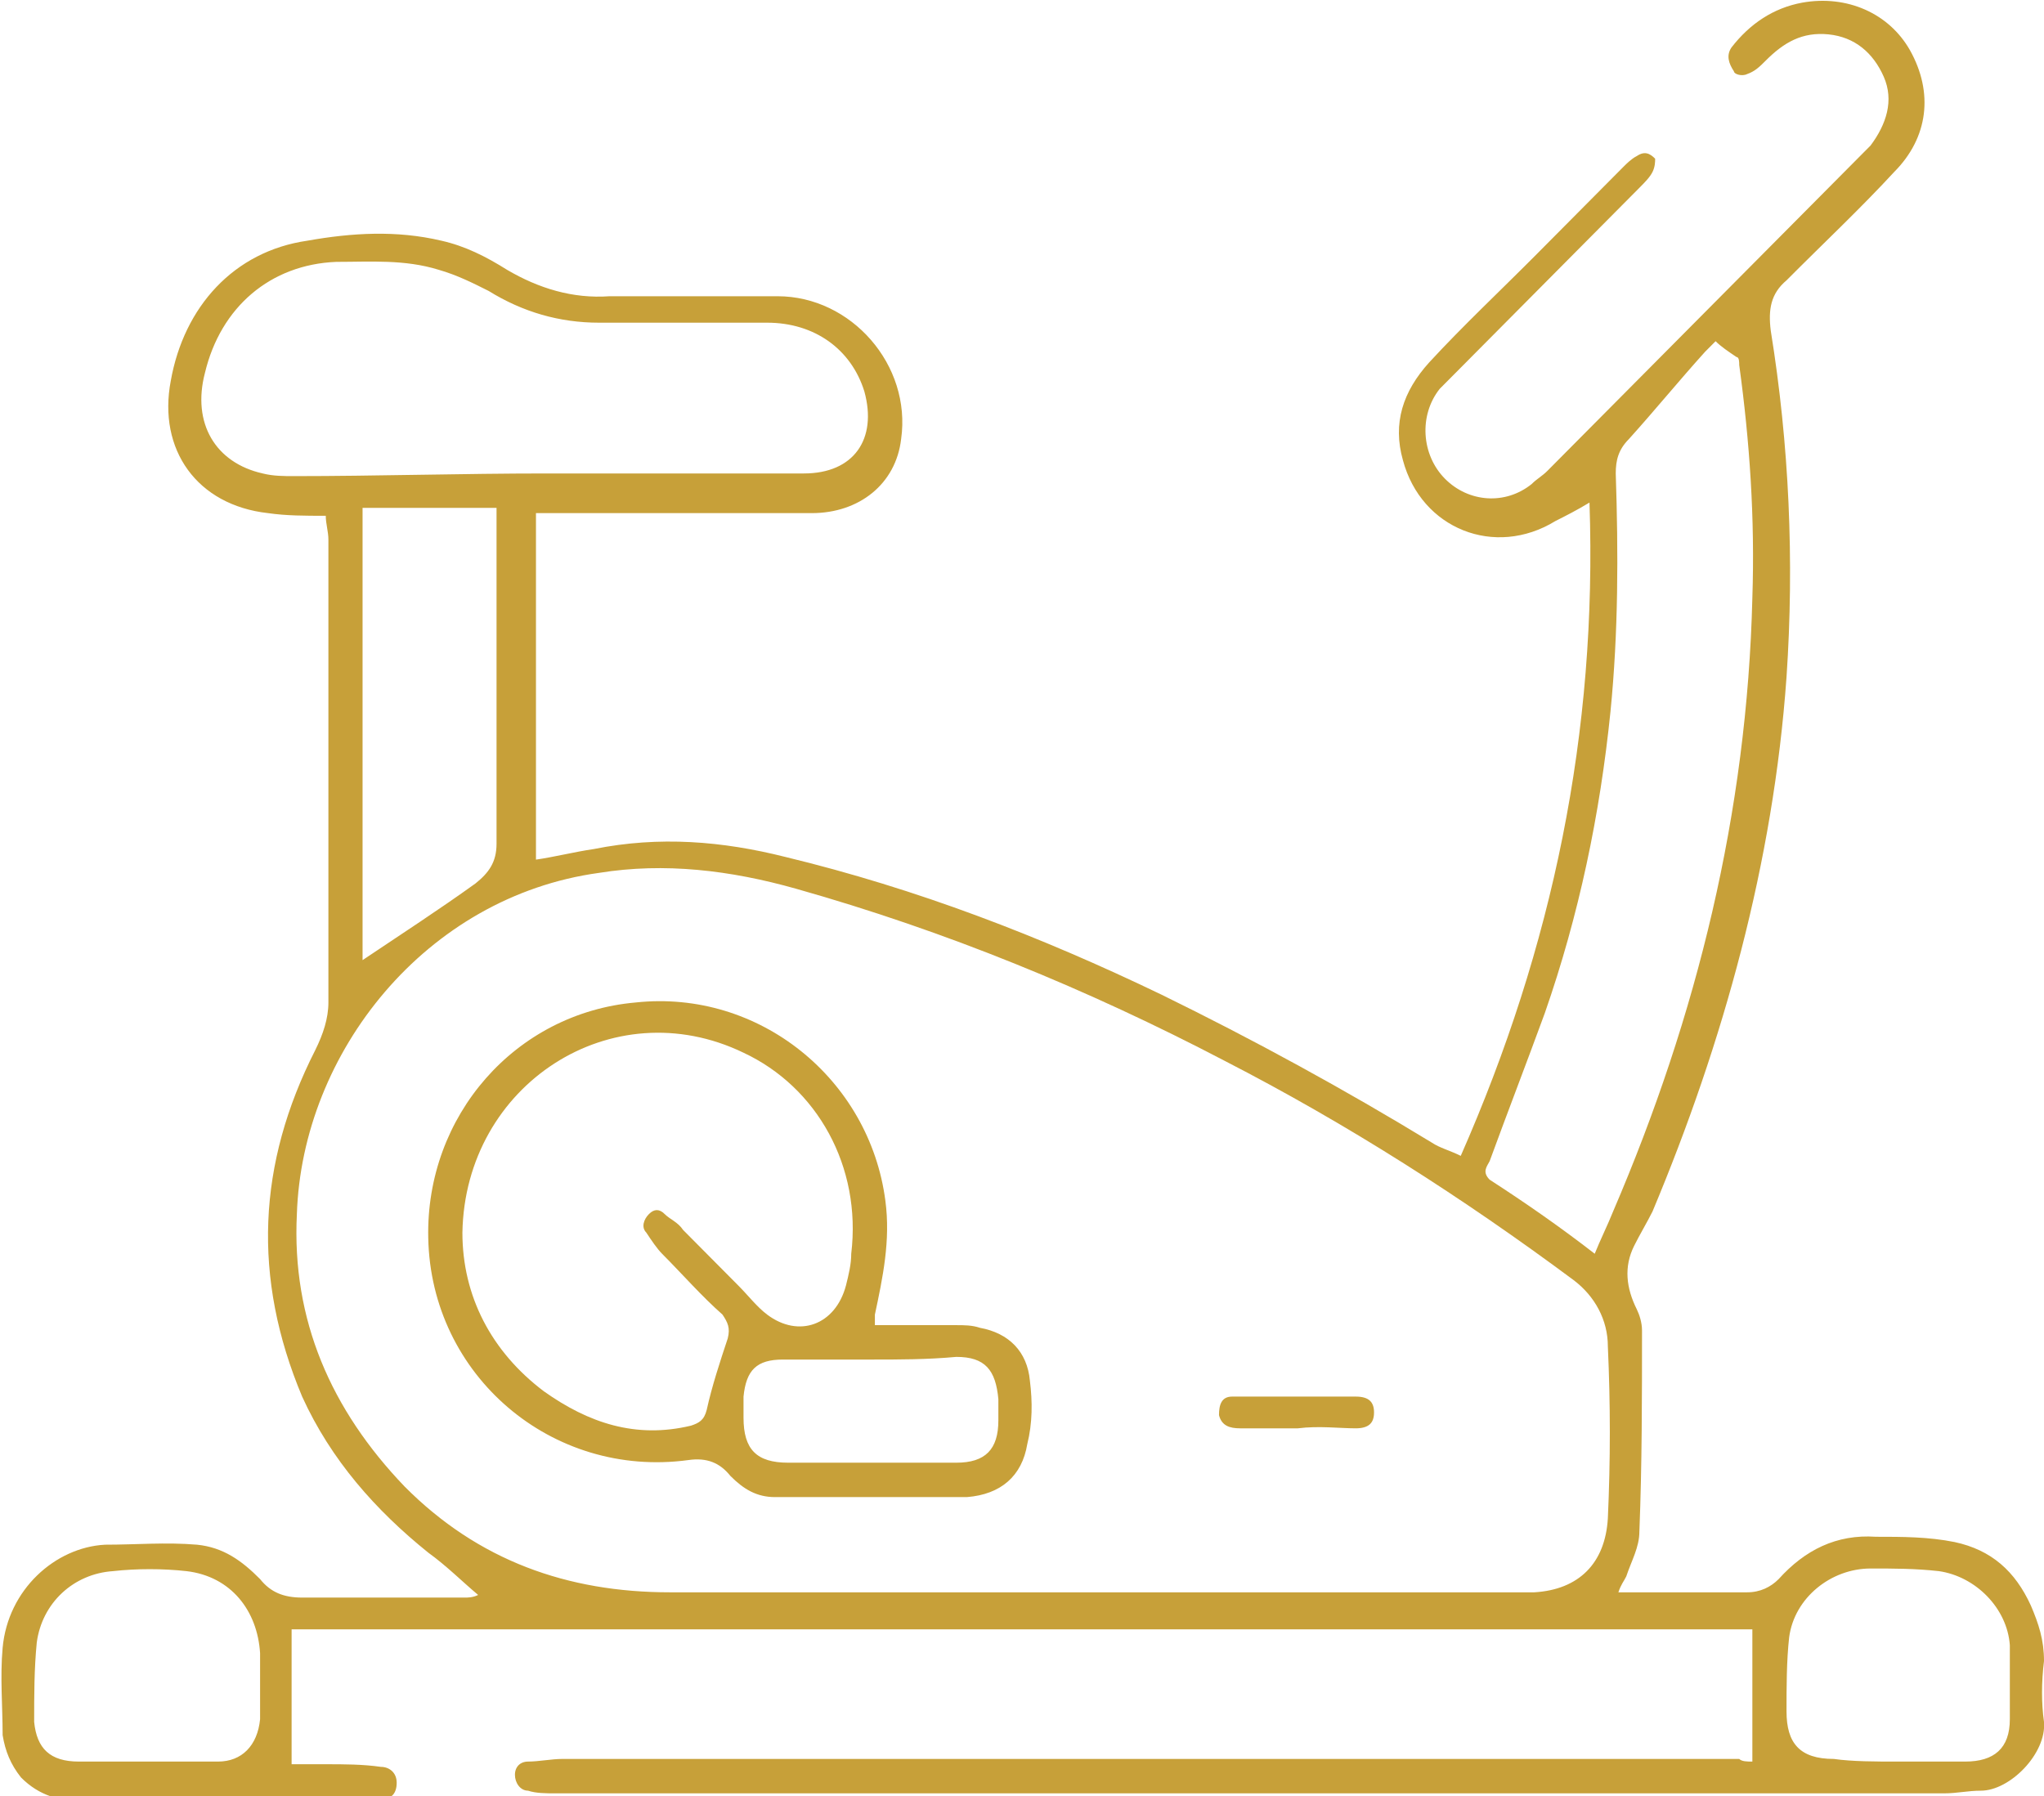 <svg width="66" height="58" viewBox="0 0 66 58" fill="none" xmlns="http://www.w3.org/2000/svg">
<g clip-path="url(#clip0_1187_2856)">
<path d="M56.583 56.889C56.583 55.437 56.583 53.985 56.583 52.619C40.889 52.619 25.195 52.619 9.416 52.619C9.416 54.071 9.416 55.437 9.416 56.975C9.756 56.975 10.18 56.975 10.519 56.975C11.113 56.975 11.707 56.975 12.3 57.06C12.555 57.06 12.809 57.231 12.809 57.573C12.809 57.915 12.64 58.085 12.385 58.085C12.216 58.085 12.046 58.171 11.876 58.171C8.822 58.171 5.768 58.171 2.714 58.171C1.951 58.171 1.272 58 0.678 57.402C0.339 56.975 0.169 56.548 0.085 56.035C0.085 55.096 -0 54.156 0.085 53.217C0.254 51.337 1.781 49.971 3.393 49.885C4.411 49.885 5.344 49.8 6.362 49.885C7.211 49.971 7.804 50.398 8.398 50.996C8.738 51.423 9.162 51.593 9.756 51.593C11.537 51.593 13.234 51.593 15.015 51.593C15.1 51.593 15.27 51.593 15.439 51.508C14.93 51.081 14.421 50.569 13.828 50.141C12.131 48.775 10.689 47.152 9.756 45.102C8.144 41.258 8.313 37.585 10.18 33.912C10.434 33.399 10.604 32.887 10.604 32.374C10.604 27.42 10.604 22.465 10.604 17.426C10.604 17.169 10.519 16.913 10.519 16.657C9.84 16.657 9.247 16.657 8.653 16.571C6.362 16.315 5.09 14.521 5.514 12.3C5.938 9.909 7.55 8.115 9.925 7.773C11.367 7.517 12.809 7.432 14.252 7.773C15.015 7.944 15.694 8.286 16.372 8.713C17.39 9.311 18.493 9.652 19.681 9.567C21.462 9.567 23.329 9.567 25.11 9.567C27.486 9.567 29.437 11.788 29.097 14.18C28.928 15.632 27.74 16.571 26.213 16.571C23.414 16.571 20.529 16.571 17.73 16.571C17.56 16.571 17.475 16.571 17.306 16.571C17.306 20.33 17.306 24.003 17.306 27.761C17.899 27.676 18.578 27.505 19.172 27.42C21.293 26.993 23.329 27.163 25.365 27.676C29.606 28.701 33.594 30.239 37.496 32.118C40.465 33.57 43.434 35.193 46.234 36.901C46.488 37.072 46.828 37.158 47.167 37.328C50.136 30.58 51.578 23.661 51.324 16.23C50.9 16.486 50.56 16.657 50.221 16.828C48.27 18.024 45.894 17.084 45.3 14.863C44.961 13.667 45.3 12.642 46.149 11.703C47.252 10.507 48.439 9.396 49.627 8.2C50.56 7.261 51.493 6.321 52.426 5.381C52.511 5.296 52.681 5.125 52.851 5.04C53.105 4.869 53.275 4.954 53.444 5.125C53.444 5.211 53.444 5.381 53.36 5.552C53.275 5.723 53.105 5.894 52.935 6.065C51.069 7.944 49.118 9.909 47.252 11.788C46.997 12.044 46.743 12.3 46.488 12.557C45.809 13.411 45.894 14.692 46.658 15.461C47.421 16.23 48.609 16.315 49.457 15.632C49.627 15.461 49.797 15.376 49.966 15.205C53.105 12.044 56.244 8.884 59.383 5.723C59.722 5.381 60.061 5.04 60.401 4.698C60.91 4.015 61.164 3.246 60.825 2.477C60.486 1.708 59.892 1.196 59.043 1.11C58.195 1.025 57.601 1.367 57.007 1.965C56.838 2.135 56.668 2.306 56.414 2.392C56.244 2.477 55.989 2.392 55.989 2.306C55.82 2.05 55.735 1.794 55.905 1.538C56.498 0.769 57.262 0.256 58.195 0.085C59.637 -0.171 60.995 0.427 61.673 1.623C62.437 2.99 62.267 4.442 61.164 5.552C60.061 6.748 58.874 7.859 57.686 9.054C57.177 9.482 57.092 9.994 57.177 10.678C57.771 14.351 57.941 18.109 57.686 21.867C57.262 27.847 55.65 33.655 53.36 39.122C53.19 39.464 52.935 39.891 52.766 40.233C52.426 40.916 52.511 41.599 52.851 42.283C52.935 42.454 53.02 42.71 53.02 42.966C53.02 45.102 53.02 47.322 52.935 49.458C52.935 49.971 52.681 50.398 52.511 50.91C52.426 51.081 52.342 51.166 52.257 51.423C53.529 51.423 54.717 51.423 55.905 51.423C56.074 51.423 56.244 51.423 56.414 51.423C56.838 51.423 57.177 51.252 57.432 50.996C58.28 50.056 59.298 49.543 60.57 49.629C61.419 49.629 62.267 49.629 63.115 49.8C64.303 50.056 65.067 50.739 65.576 51.85C65.83 52.448 66 52.96 66 53.644C65.915 54.327 65.915 55.01 66 55.608C66.085 56.633 64.897 57.829 63.964 57.829C63.54 57.829 63.2 57.915 62.776 57.915C53.02 57.915 43.18 57.915 33.424 57.915C28.249 57.915 23.074 57.915 17.899 57.915C17.645 57.915 17.306 57.915 17.051 57.829C16.797 57.829 16.627 57.573 16.627 57.317C16.627 57.06 16.797 56.889 17.051 56.889C17.39 56.889 17.815 56.804 18.154 56.804C30.794 56.804 43.434 56.804 56.159 56.804C56.244 56.889 56.414 56.889 56.583 56.889ZM35.205 51.423C39.786 51.423 44.367 51.423 48.948 51.423C49.118 51.423 49.288 51.423 49.542 51.423C50.984 51.337 51.833 50.483 51.917 49.031C52.002 47.152 52.002 45.358 51.917 43.479C51.917 42.624 51.493 41.856 50.815 41.343C47.252 38.695 43.519 36.303 39.532 34.253C35.121 31.947 30.54 30.068 25.704 28.701C23.583 28.103 21.462 27.847 19.342 28.189C13.743 28.957 9.756 33.997 9.586 39.208C9.416 42.624 10.689 45.529 13.064 48.006C15.439 50.398 18.324 51.423 21.632 51.423C26.213 51.423 30.709 51.423 35.205 51.423ZM51.493 40.489C51.663 40.062 51.917 39.549 52.087 39.122C54.802 32.801 56.414 26.224 56.583 19.305C56.668 16.742 56.498 14.265 56.159 11.788C56.159 11.703 56.159 11.532 56.074 11.532C55.82 11.361 55.565 11.19 55.396 11.019C55.311 11.105 55.141 11.275 55.056 11.361C54.208 12.3 53.444 13.24 52.596 14.18C52.257 14.521 52.172 14.863 52.172 15.29C52.257 17.853 52.257 20.415 52.002 22.978C51.663 26.309 50.984 29.555 49.882 32.716C49.288 34.339 48.694 35.876 48.1 37.499C48.015 37.67 47.846 37.841 48.1 38.097C49.288 38.866 50.391 39.635 51.493 40.489ZM17.645 15.29C20.36 15.29 23.159 15.29 25.874 15.29H25.959C27.57 15.29 28.334 14.18 27.91 12.642C27.486 11.275 26.298 10.421 24.771 10.421C22.989 10.421 21.123 10.421 19.342 10.421C18.069 10.421 16.881 10.079 15.779 9.396C15.27 9.14 14.761 8.884 14.167 8.713C13.064 8.371 11.961 8.457 10.858 8.457C8.738 8.542 7.126 9.909 6.617 12.044C6.193 13.667 6.956 14.948 8.483 15.29C8.822 15.376 9.162 15.376 9.501 15.376C12.131 15.376 14.93 15.29 17.645 15.29ZM11.707 31.007C12.979 30.153 14.167 29.384 15.354 28.53C15.779 28.189 16.033 27.847 16.033 27.249C16.033 23.747 16.033 20.33 16.033 16.828C16.033 16.657 16.033 16.571 16.033 16.401C14.591 16.401 13.149 16.401 11.707 16.401C11.707 21.27 11.707 26.138 11.707 31.007ZM4.75 56.889C5.175 56.889 5.684 56.889 6.108 56.889C6.447 56.889 6.786 56.889 7.041 56.889C7.804 56.889 8.313 56.377 8.398 55.523C8.398 54.84 8.398 54.071 8.398 53.387C8.313 52.021 7.465 50.91 6.023 50.739C5.259 50.654 4.411 50.654 3.648 50.739C2.375 50.825 1.357 51.764 1.187 53.046C1.103 53.9 1.103 54.754 1.103 55.608C1.187 56.462 1.612 56.889 2.545 56.889C3.223 56.889 3.987 56.889 4.75 56.889ZM61.249 56.889C61.673 56.889 62.182 56.889 62.606 56.889C62.861 56.889 63.115 56.889 63.455 56.889C64.388 56.889 64.897 56.462 64.897 55.523C64.897 54.754 64.897 53.9 64.897 53.131C64.812 51.935 63.794 50.91 62.606 50.739C61.843 50.654 61.164 50.654 60.401 50.654C59.128 50.654 57.941 51.593 57.771 52.875C57.686 53.644 57.686 54.498 57.686 55.267C57.686 56.292 58.11 56.804 59.213 56.804C59.807 56.889 60.57 56.889 61.249 56.889Z" fill="#C7A039"/>
<path d="M28.25 42.795C29.183 42.795 30.031 42.795 30.879 42.795C31.134 42.795 31.388 42.795 31.643 42.881C32.576 43.051 33.17 43.65 33.255 44.589C33.34 45.273 33.34 45.956 33.17 46.639C33 47.664 32.322 48.262 31.219 48.348C29.183 48.348 27.062 48.348 25.026 48.348C24.432 48.348 24.008 48.091 23.584 47.664C23.244 47.237 22.82 47.066 22.227 47.152C17.815 47.75 13.913 44.418 13.828 39.976C13.743 36.047 16.628 32.716 20.53 32.374C24.517 31.947 28.08 34.851 28.589 38.781C28.759 40.062 28.504 41.258 28.25 42.454C28.25 42.539 28.25 42.624 28.25 42.795ZM14.931 39.806C14.931 41.856 15.864 43.65 17.561 44.931C19.003 45.956 20.53 46.468 22.311 46.041C22.566 45.956 22.735 45.87 22.82 45.529C22.99 44.76 23.244 43.991 23.499 43.222C23.584 42.881 23.499 42.71 23.329 42.454C22.651 41.856 22.057 41.172 21.378 40.489C21.209 40.318 21.039 40.062 20.869 39.806C20.7 39.635 20.784 39.379 20.954 39.208C21.124 39.037 21.293 39.037 21.463 39.208C21.633 39.379 21.887 39.464 22.057 39.72C22.651 40.318 23.244 40.916 23.838 41.514C24.178 41.856 24.432 42.197 24.771 42.454C25.789 43.222 26.977 42.795 27.316 41.514C27.401 41.172 27.486 40.831 27.486 40.489C27.825 37.67 26.383 35.108 24.008 33.997C19.766 31.947 15.016 35.022 14.931 39.806ZM28.165 43.906C27.232 43.906 26.298 43.906 25.28 43.906C24.432 43.906 24.093 44.247 24.008 45.102C24.008 45.358 24.008 45.614 24.008 45.785C24.008 46.81 24.432 47.237 25.45 47.237C26.383 47.237 27.316 47.237 28.25 47.237C29.098 47.237 30.031 47.237 30.879 47.237C31.813 47.237 32.237 46.81 32.237 45.87C32.237 45.614 32.237 45.443 32.237 45.187C32.152 44.247 31.813 43.82 30.879 43.82C29.946 43.906 29.013 43.906 28.165 43.906Z" fill="#C7A039"/>
<path d="M41.906 46.127C41.312 46.127 40.634 46.127 40.04 46.127C39.701 46.127 39.446 46.041 39.361 45.7C39.361 45.358 39.446 45.102 39.785 45.102C41.143 45.102 42.415 45.102 43.773 45.102C44.197 45.102 44.367 45.273 44.367 45.614C44.367 45.956 44.197 46.127 43.773 46.127C43.264 46.127 42.585 46.041 41.906 46.127Z" fill="#C7A039"/>
</g>
<defs>
<clipPath id="clip0_1187_2856">
<rect width="66" height="58" fill="white"/>
</clipPath>
</defs>
</svg>

